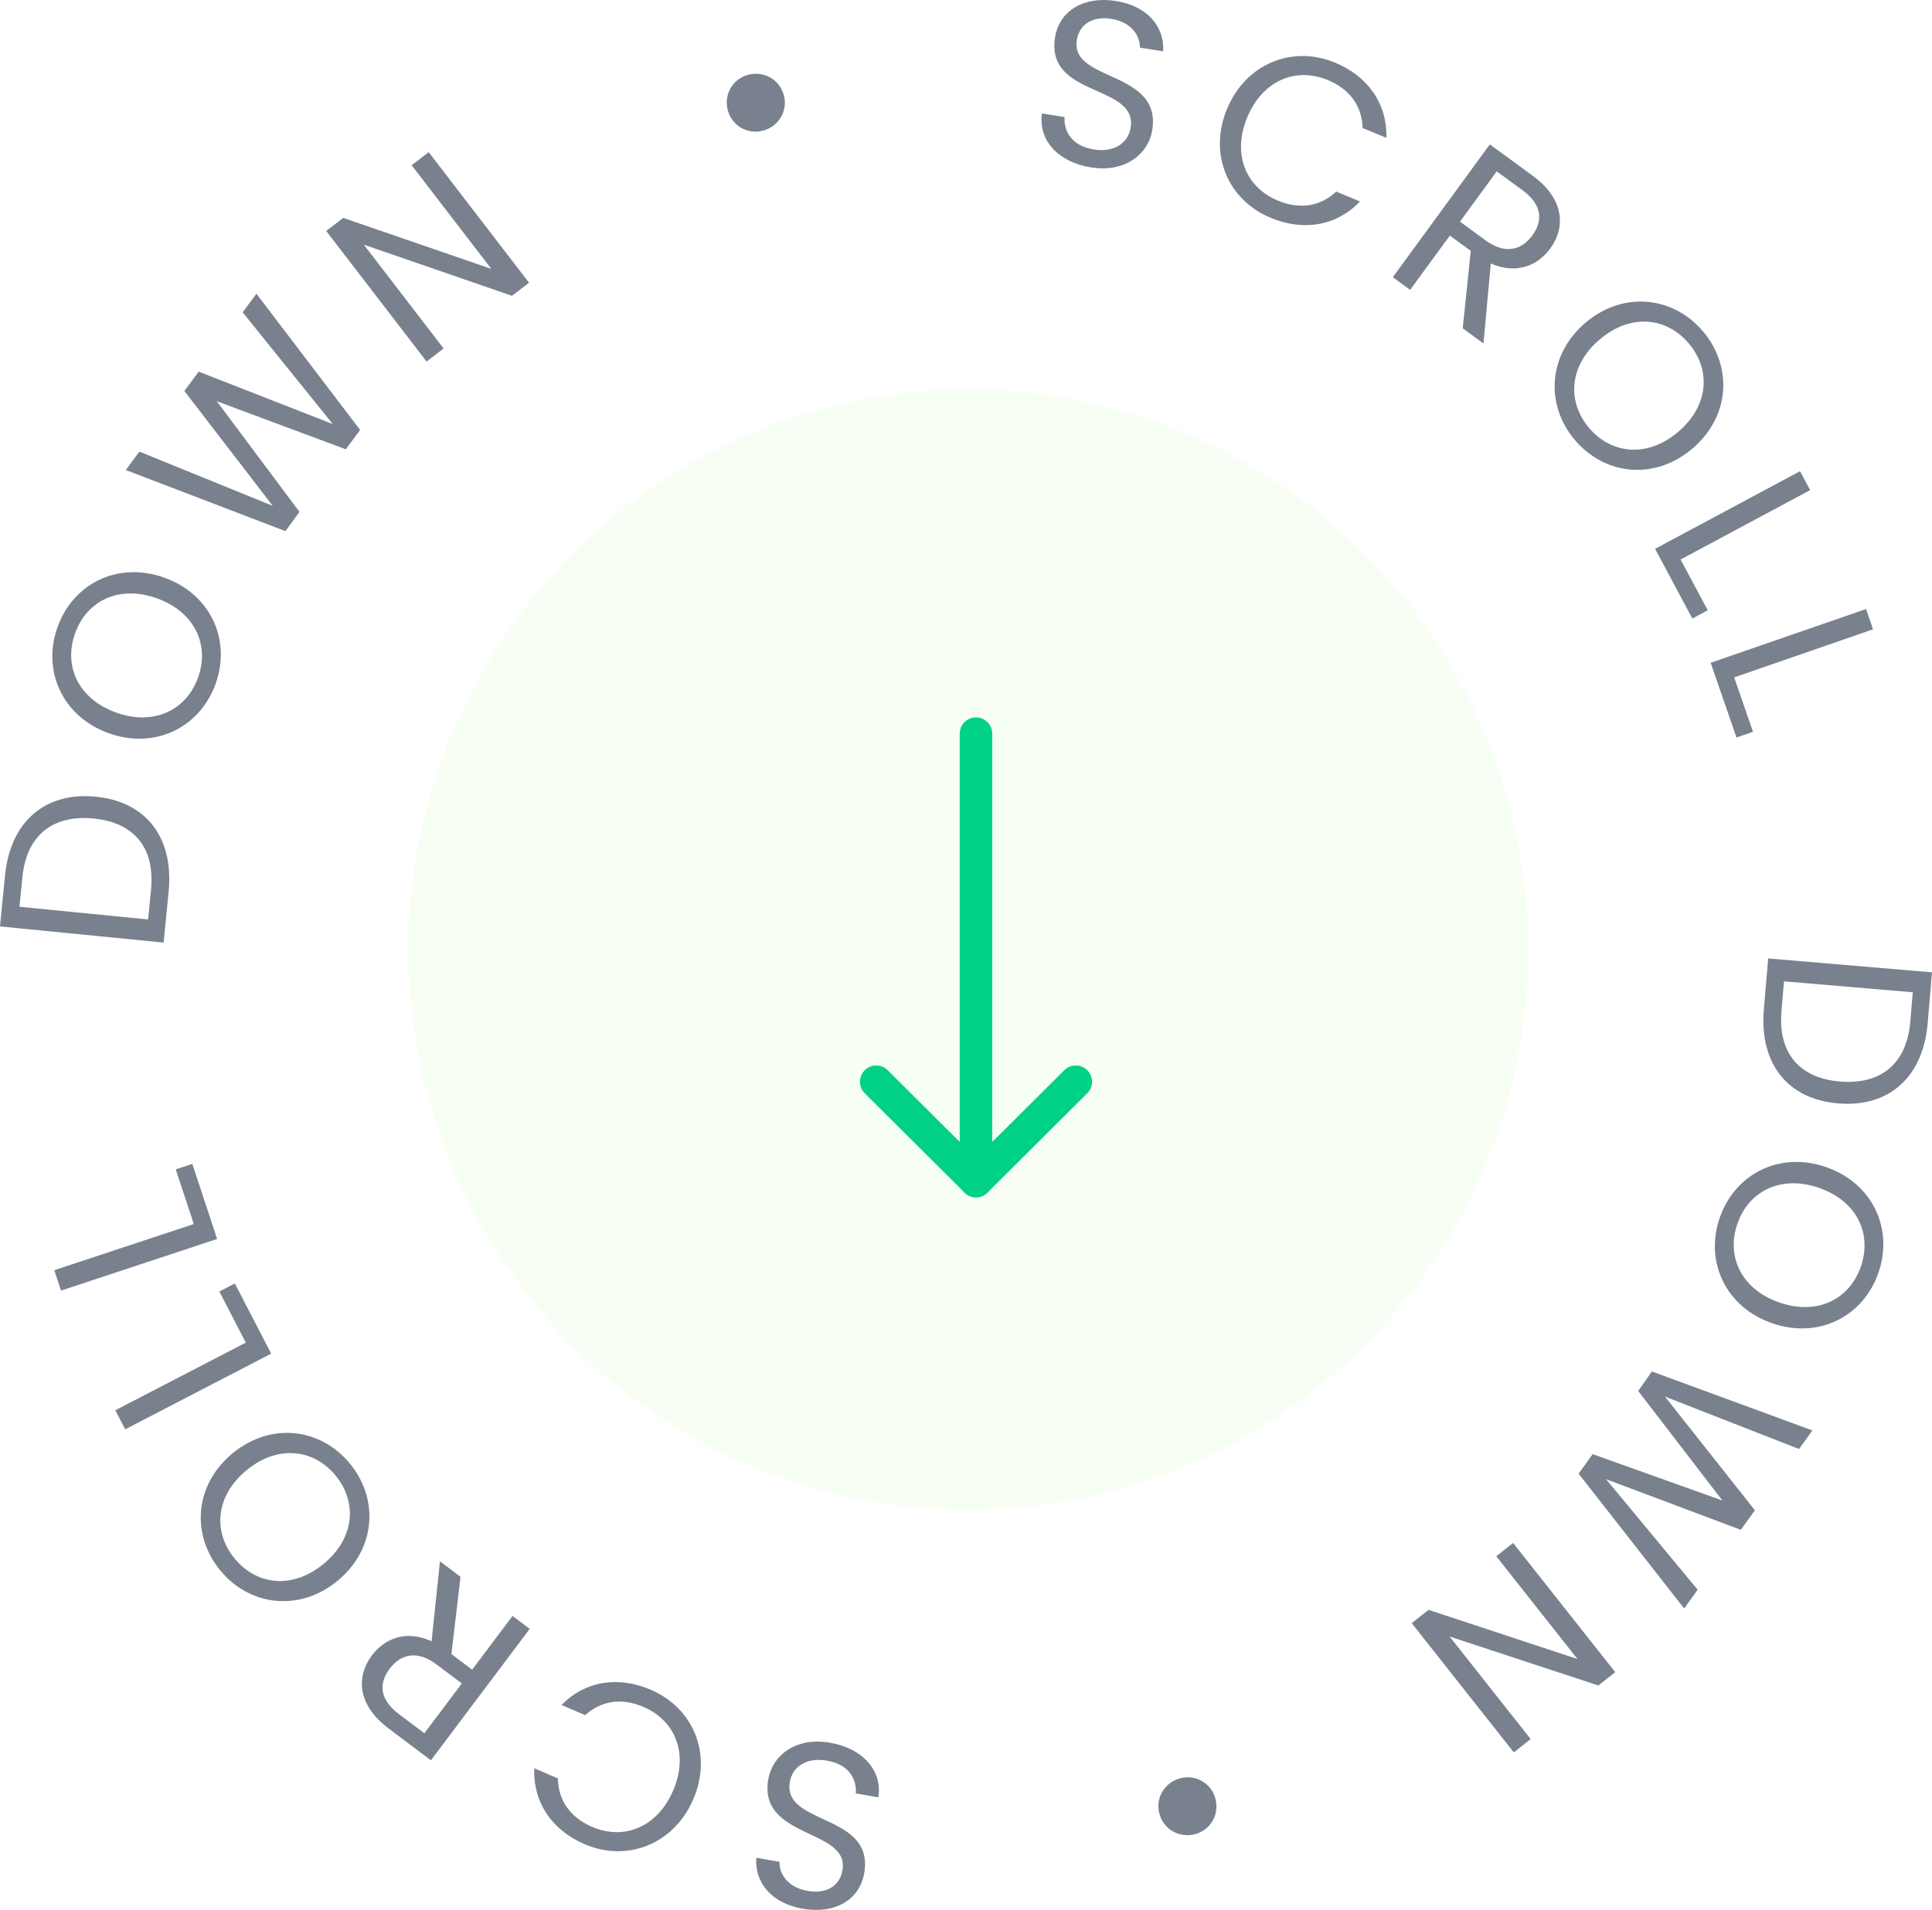 <svg width="89" height="88" viewBox="0 0 89 88" fill="none" xmlns="http://www.w3.org/2000/svg">
<path fill-rule="evenodd" clip-rule="evenodd" d="M50.253 7.712C51.873 7.972 52.91 7.058 53.08 5.996C53.321 4.486 52.176 3.965 51.134 3.49C50.263 3.093 49.464 2.729 49.605 1.85C49.733 1.045 50.434 0.727 51.235 0.877C52.145 1.034 52.526 1.679 52.51 2.194L53.583 2.365C53.647 1.208 52.839 0.275 51.411 0.047C49.931 -0.19 48.799 0.488 48.602 1.722C48.362 3.224 49.491 3.728 50.53 4.191C51.415 4.586 52.234 4.952 52.086 5.881C51.973 6.589 51.329 7.037 50.385 6.886C49.344 6.719 49.004 6.026 49.039 5.393L47.998 5.227C47.822 6.465 48.751 7.472 50.253 7.712ZM35.124 6.027C34.406 6.203 33.696 5.773 33.52 5.055C33.341 4.326 33.771 3.616 34.489 3.44C35.217 3.261 35.937 3.688 36.116 4.417C36.292 5.135 35.852 5.848 35.124 6.027ZM19.748 7.01L18.964 7.613L22.634 12.389L15.812 10.039L15.028 10.642L19.651 16.659L20.435 16.056L16.759 11.272L23.587 13.63L24.371 13.027L19.748 7.01ZM13.15 24.472L5.795 21.656L6.423 20.809L12.565 23.308L8.493 18.014L9.153 17.123L15.33 19.539L11.178 14.389L11.813 13.533L16.59 19.81L15.93 20.701L9.985 18.484L13.795 23.584L13.15 24.472ZM9.927 31.521C10.657 29.507 9.723 27.398 7.589 26.623C5.454 25.847 3.385 26.866 2.655 28.879C1.928 30.882 2.858 33.002 4.993 33.777C7.128 34.552 9.2 33.524 9.927 31.521ZM9.12 31.228C8.575 32.73 7.074 33.457 5.338 32.827C3.591 32.192 2.917 30.674 3.462 29.172C4.007 27.67 5.497 26.939 7.244 27.573C8.98 28.204 9.665 29.725 9.12 31.228ZM0.231 40.337C0.475 37.859 2.075 36.477 4.41 36.707C6.746 36.937 8.012 38.603 7.768 41.081L7.537 43.429L0 42.685L0.231 40.337ZM6.823 42.364L6.957 41.001C7.151 39.031 6.149 37.894 4.311 37.713C2.473 37.532 1.225 38.447 1.031 40.416L0.897 41.78L6.823 42.364ZM2.501 58.525L2.812 59.465L10.002 57.085L8.859 53.627L8.096 53.879L8.928 56.398L2.501 58.525ZM5.767 65.856L5.312 64.978L11.323 61.861L10.104 59.506L10.818 59.136L12.492 62.37L5.767 65.856ZM16.121 67.438C14.761 65.784 12.472 65.514 10.718 66.958C8.964 68.401 8.787 70.702 10.146 72.356C11.499 74.002 13.796 74.28 15.55 72.836C17.304 71.392 17.474 69.084 16.121 67.438ZM15.458 67.984C16.473 69.218 16.334 70.881 14.908 72.055C13.473 73.236 11.824 73.045 10.809 71.81C9.795 70.576 9.925 68.92 11.36 67.739C12.786 66.565 14.444 66.749 15.458 67.984ZM17.95 76.888C17.434 77.574 17.483 78.305 18.386 78.984L19.55 79.86L21.274 77.566L20.11 76.69C19.215 76.017 18.459 76.21 17.95 76.888ZM19.851 81.106L17.897 79.636C16.472 78.565 16.389 77.264 17.133 76.273C17.714 75.5 18.695 75.081 19.881 75.62L20.268 71.939L21.214 72.651L20.795 76.212L21.75 76.931L23.611 74.454L24.402 75.049L19.851 81.106ZM26.928 84.969C28.874 85.808 31.038 84.989 31.936 82.902C32.835 80.815 31.936 78.699 29.99 77.86C28.483 77.21 26.963 77.443 25.868 78.557L26.956 79.026C27.692 78.361 28.632 78.21 29.65 78.649C31.107 79.277 31.739 80.804 31.008 82.502C30.273 84.209 28.729 84.799 27.272 84.171C26.255 83.732 25.718 82.944 25.7 81.942L24.613 81.473C24.551 83.045 25.422 84.32 26.928 84.969ZM38.242 80.296C36.625 80.015 35.576 80.914 35.392 81.974C35.13 83.48 36.268 84.017 37.304 84.506C38.169 84.914 38.963 85.289 38.81 86.167C38.671 86.97 37.966 87.278 37.167 87.117C36.259 86.948 35.887 86.298 35.91 85.784L34.839 85.597C34.76 86.754 35.556 87.698 36.979 87.945C38.457 88.202 39.597 87.54 39.811 86.308C40.072 84.81 38.949 84.29 37.917 83.813C37.037 83.406 36.223 83.029 36.384 82.103C36.507 81.396 37.156 80.957 38.098 81.121C39.137 81.301 39.468 81.999 39.424 82.632L40.463 82.812C40.655 81.576 39.74 80.557 38.242 80.296ZM56.523 5.021C57.393 2.922 59.545 2.073 61.502 2.886C63.017 3.515 63.905 4.778 63.865 6.351L62.771 5.897C62.739 4.895 62.192 4.114 61.169 3.689C59.703 3.081 58.168 3.691 57.456 5.409C56.748 7.116 57.401 8.635 58.866 9.243C59.889 9.668 60.828 9.504 61.555 8.829L62.649 9.283C61.569 10.412 60.052 10.666 58.537 10.036C56.58 9.224 55.652 7.12 56.523 5.021ZM70.124 8.755C71.037 9.422 71.096 10.152 70.589 10.845C70.089 11.53 69.335 11.733 68.431 11.072L67.256 10.213L68.948 7.895L70.124 8.755ZM70.605 8.096L68.631 6.653L64.162 12.772L64.961 13.355L66.788 10.854L67.753 11.559L67.382 15.126L68.338 15.825L68.675 12.139C69.868 12.662 70.843 12.23 71.414 11.449C72.144 10.448 72.044 9.149 70.605 8.096ZM77.955 20.676C76.22 22.143 73.927 21.905 72.545 20.269C71.17 18.642 71.309 16.331 73.044 14.864C74.778 13.397 77.078 13.643 78.453 15.271C79.835 16.907 79.689 19.209 77.955 20.676ZM73.696 15.636C72.285 16.83 72.169 18.494 73.201 19.715C74.232 20.935 75.892 21.098 77.302 19.904C78.721 18.703 78.829 17.046 77.797 15.825C76.766 14.605 75.115 14.436 73.696 15.636ZM83.386 22.583L82.92 21.711L76.243 25.288L77.961 28.499L78.67 28.119L77.418 25.78L83.386 22.583ZM85.961 28.062L86.284 28.997L79.887 31.211L80.754 33.718L79.994 33.981L78.804 30.539L85.961 28.062ZM84.671 50.839C87.01 51.038 88.59 49.633 88.8 47.152L89 44.801L81.454 44.16L81.254 46.511C81.044 48.992 82.332 50.64 84.671 50.839ZM82.066 46.58L82.182 45.215L88.115 45.719L87.999 47.084C87.832 49.056 86.597 49.988 84.757 49.831C82.916 49.675 81.899 48.552 82.066 46.58ZM81.629 60.965C79.485 60.219 78.522 58.123 79.225 56.099C79.925 54.087 81.983 53.03 84.128 53.776C86.273 54.523 87.232 56.63 86.532 58.642C85.829 60.666 83.775 61.712 81.629 60.965ZM83.796 54.731C82.051 54.124 80.561 54.872 80.036 56.382C79.511 57.891 80.217 59.403 81.961 60.01C83.716 60.621 85.197 59.87 85.722 58.36C86.246 56.85 85.551 55.342 83.796 54.731ZM83.49 65.907L76.098 63.191L75.465 64.088L79.344 69.136L73.369 66.999L72.721 67.899L77.583 74.111L78.206 73.247L73.985 68.153L80.194 70.486L80.841 69.586L76.698 64.347L82.874 66.763L83.49 65.907ZM70.512 80.127L69.736 80.741L65.032 74.787L65.808 74.174L72.668 76.439L68.928 71.706L69.703 71.092L74.407 77.045L73.632 77.659L66.778 75.402L70.512 80.127ZM55.992 82.883C55.806 82.167 55.091 81.746 54.376 81.933C53.65 82.121 53.219 82.84 53.405 83.556C53.594 84.282 54.32 84.7 55.045 84.511C55.761 84.325 56.181 83.609 55.992 82.883Z" fill="#78818D"/>
<g filter="url(#filter0_b_211_3552)">
<ellipse cx="44.608" cy="43.75" rx="25.791" ry="25.808" fill="#58EC00" fill-opacity="0.05"/>
</g>
<path d="M44.96 54.418V33.805" stroke="#00D186" stroke-width="1.5" stroke-linecap="round" stroke-linejoin="round"/>
<path d="M49.556 49.842L44.961 54.418L40.365 49.842" stroke="#00D186" stroke-width="1.5" stroke-linecap="round" stroke-linejoin="round"/>
<defs>
<filter id="filter0_b_211_3552" x="-21.183" y="-22.059" width="131.582" height="131.616" filterUnits="userSpaceOnUse" color-interpolation-filters="sRGB">
<feFlood flood-opacity="0" result="BackgroundImageFix"/>
<feGaussianBlur in="BackgroundImageFix" stdDeviation="20"/>
<feComposite in2="SourceAlpha" operator="in" result="effect1_backgroundBlur_211_3552"/>
<feBlend mode="normal" in="SourceGraphic" in2="effect1_backgroundBlur_211_3552" result="shape"/>
</filter>
</defs>
</svg>

